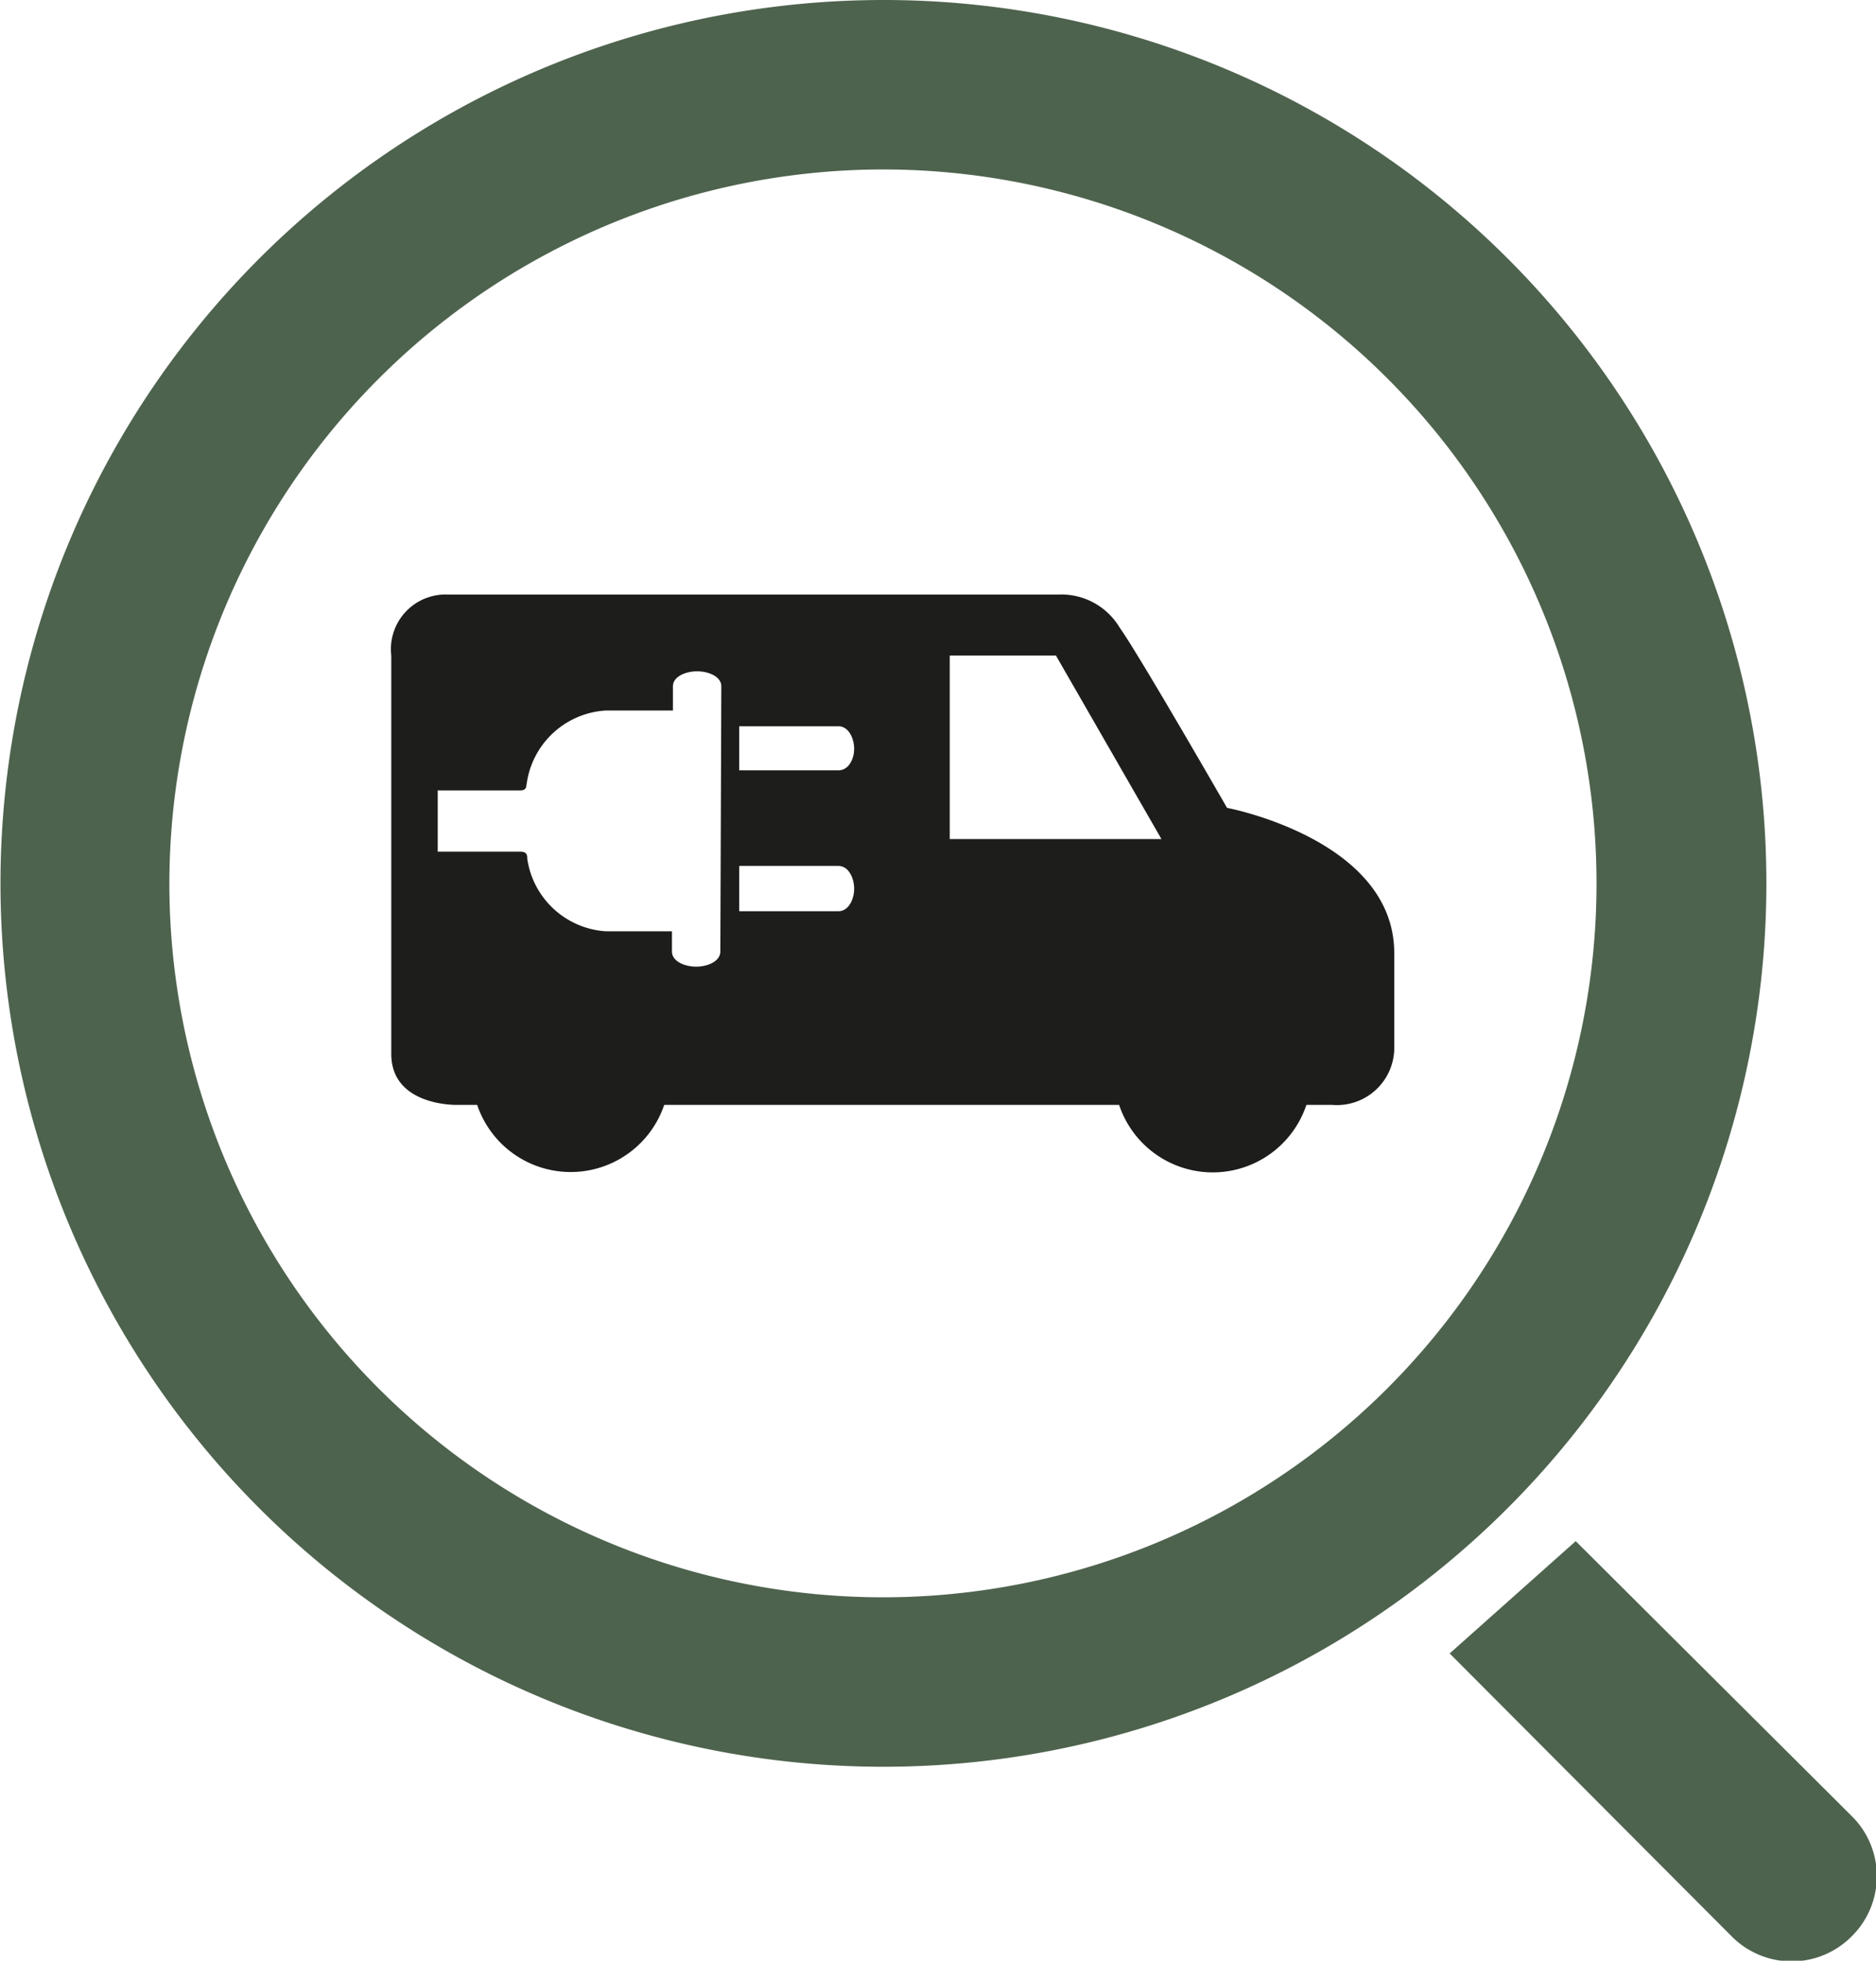 <svg xmlns="http://www.w3.org/2000/svg" viewBox="0 0 77.53 80.99">
	<defs>
		<style>.cls-1{fill:#1d1d1b;}.cls-2{fill:#4e634e;}</style>
	</defs>
	<g data-name="Lager 2">
		<g data-name="Lager 1">
		<path class="cls-1" d="M50.71,33.37s-3.62-6.3-4.44-7.45a2.81,2.81,0,0,0-2.55-1.36H18.53a2.26,2.26,0,0,0-2.36,2.52V43.53c0,2.18,2.72,2.11,2.72,2.11h.83a4.08,4.08,0,0,0,7.73,0h18.8a4.08,4.08,0,0,0,7.74,0h1.07a2.37,2.37,0,0,0,2.56-2.27v-4C57.62,34.67,50.71,33.37,50.71,33.37ZM29.77,39.3c0,.42-.54.63-1,.63s-1-.21-1-.63v-.83H25.05a3.51,3.51,0,0,1-3.26-3c0-.12,0-.29-.28-.29H18.09l0-2.53h3.4c.29,0,.25-.17.28-.3a3.51,3.51,0,0,1,3.26-3h2.78v-1c0-.41.54-.62,1-.62s1,.21,1,.62Zm4.88-1.66h-4.1V35.77h4.1c.43,0,.65.52.65.94S35.08,37.64,34.65,37.64Zm0-5.82h-4.1V30h4.1c.43,0,.65.52.65.93S35.08,31.82,34.65,31.82Zm4.6,2.84V27.08h4.39L48,34.66Z"/>
			<path class="cls-2" d="M36.48,7A29.49,29.49,0,1,1,7,36.48,29.52,29.52,0,0,1,36.48,7m0-7A36.49,36.49,0,1,0,73,36.48,36.48,36.48,0,0,0,36.48,0Z"/>
			<path class="cls-2" d="M76.51,80a3.49,3.49,0,0,1-4.93,0L59.91,68.3l5.21-4.64L76.51,75A3.49,3.49,0,0,1,76.51,80Z"/>
		</g>
	</g>
</svg>